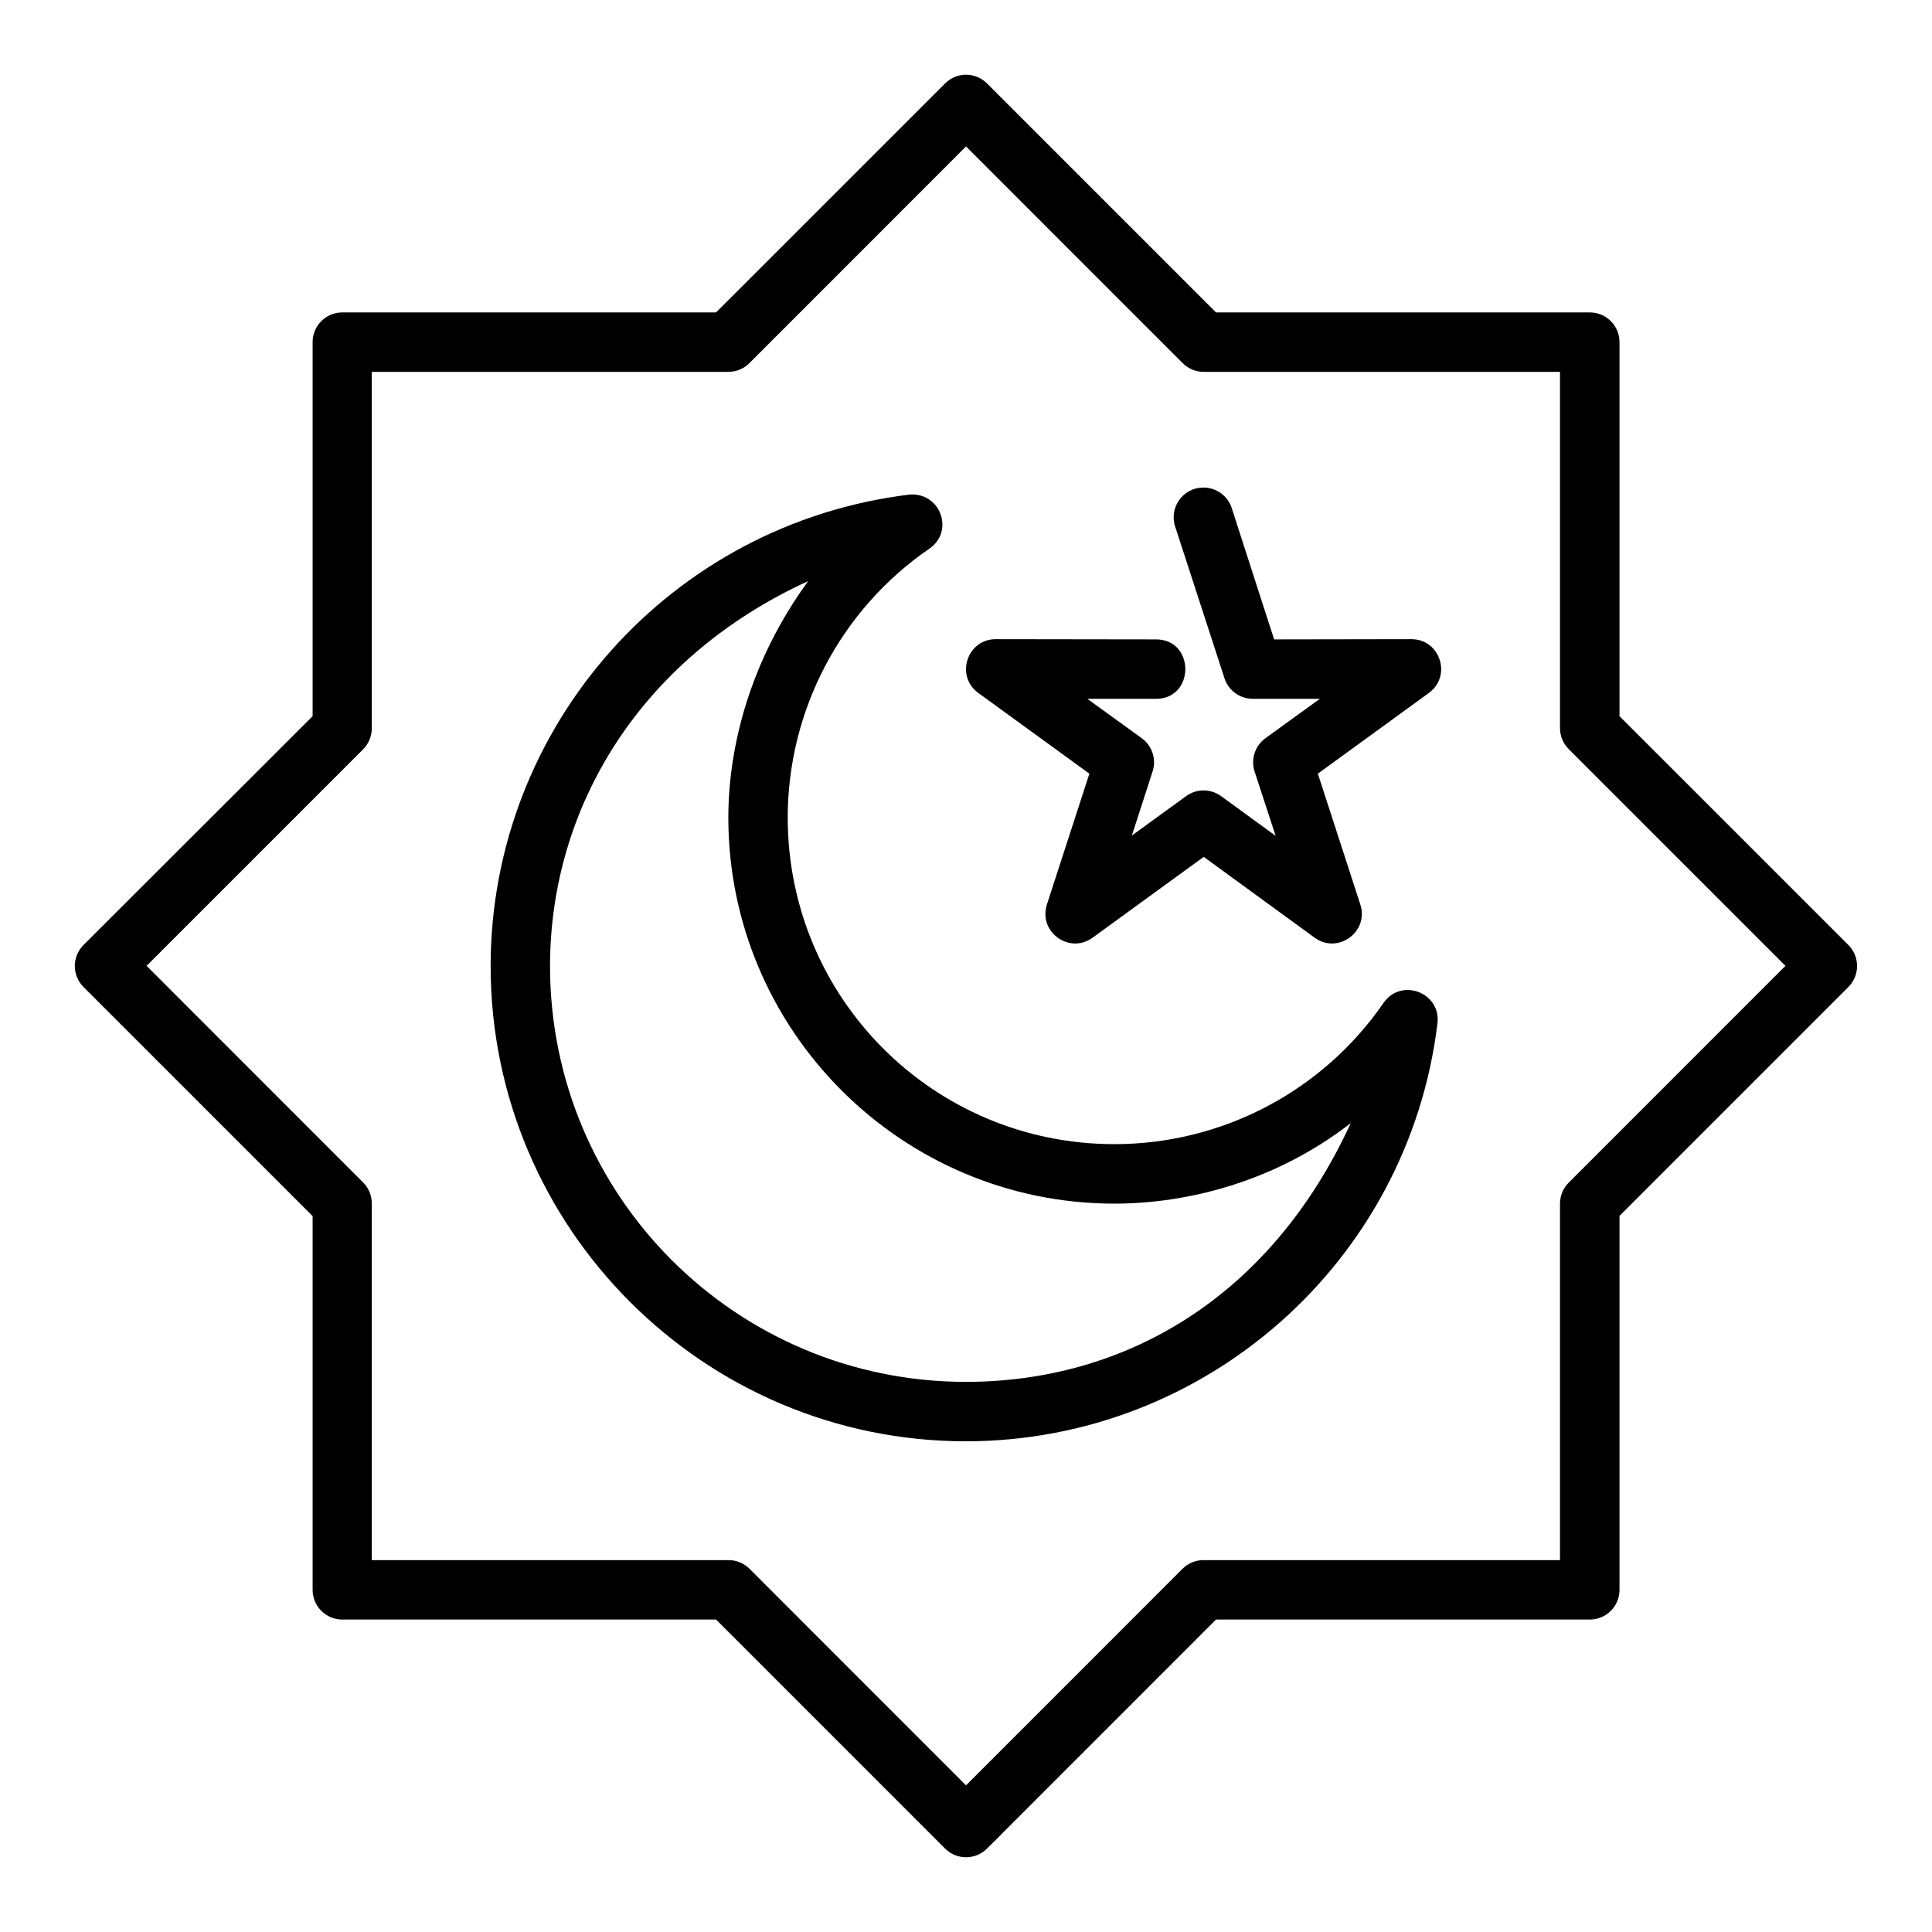 <?xml version="1.0" encoding="UTF-8"?>
<!-- Uploaded to: ICON Repo, www.svgrepo.com, Generator: ICON Repo Mixer Tools -->
<svg fill="#000000" width="800px" height="800px" version="1.1" viewBox="144 144 512 512" xmlns="http://www.w3.org/2000/svg">
 <path d="m399.89 163.8c-2.055 0.031-4.012 0.875-5.457 2.34l-60.668 60.656h-99.078c-4.348 0.016-7.859 3.555-7.84 7.902v99.094l-60.73 60.656c-3.051 3.07-3.051 8.031 0 11.102l60.73 60.73v99.016c-0.016 4.348 3.492 7.887 7.84 7.902h99.078l60.668 60.672c3.078 3.094 8.086 3.094 11.164 0l60.656-60.672h99.094c4.348-0.016 7.859-3.555 7.84-7.902v-99.078l60.668-60.668c3.051-3.07 3.051-8.031 0-11.102l-60.668-60.656v-99.094c0.016-4.348-3.492-7.887-7.84-7.902h-99.094l-60.656-60.656c-1.504-1.523-3.562-2.367-5.703-2.34zm0.117 19.004 57.41 57.426c1.477 1.484 3.484 2.32 5.582 2.32h94.418v94.48c0.023 2.078 0.859 4.059 2.336 5.519l57.41 57.41-57.41 57.426c-1.488 1.469-2.328 3.473-2.336 5.566v94.496h-94.418c-2.086-0.016-4.094 0.797-5.582 2.262l-57.41 57.426-57.41-57.426c-1.488-1.465-3.496-2.277-5.582-2.262h-94.492v-94.496c0.016-2.082-0.801-4.082-2.262-5.566l-57.41-57.426 57.41-57.41c1.449-1.473 2.262-3.453 2.262-5.519v-94.48h94.496c2.094 0 4.106-0.836 5.582-2.32zm62.715 90.406c-5.324 0.117-8.992 5.398-7.258 10.441l13.023 40.051c1.035 3.254 4.047 5.473 7.457 5.488h17.836l-14.438 10.453c-2.766 2.008-3.922 5.574-2.859 8.824l5.566 17.035-14.438-10.516c-2.766-2.023-6.519-2.023-9.285 0l-14.375 10.441 5.488-16.957c1.066-3.25-0.09-6.812-2.844-8.824l-14.438-10.453h17.82c10.863 0.383 10.863-16.129 0-15.746l-42.098-0.059c-7.621 0.008-10.781 9.773-4.613 14.254l29.43 21.387-11.254 34.672c-2.332 7.231 5.898 13.25 12.07 8.824l29.488-21.449 29.43 21.449c6.168 4.422 14.402-1.598 12.07-8.824l-11.254-34.672 29.414-21.387c6.16-4.477 3.016-14.23-4.598-14.254l-36.406 0.059-11.191-34.672c-1.035-3.383-4.199-5.66-7.734-5.566zm-188.7 126.77c0 69.469 56.516 125.98 125.98 125.98 63.586-0.059 117.27-47.637 124.94-110.76 0.988-8.164-9.633-12.184-14.301-5.41-16.16 23.457-42.824 37.418-71.309 37.422-47.918 0-86.574-38.66-86.578-86.578 0.031-28.484 14.074-55.109 37.547-71.25 6.606-4.508 3.062-14.848-5.164-14.328-63.383 7.656-111.04 61.324-111.12 124.92zm84.164-101.99c-15.348 21.031-21.148 43.73-21.172 62.645 0 56.426 45.895 102.34 102.32 102.34 18.957-0.004 42.324-5.582 62.637-21.34-21.316 46.297-59.836 68.539-101.97 68.574-60.961 0-110.24-49.281-110.24-110.24 0.059-42.086 23.941-81.59 68.422-101.98z"/>
</svg>